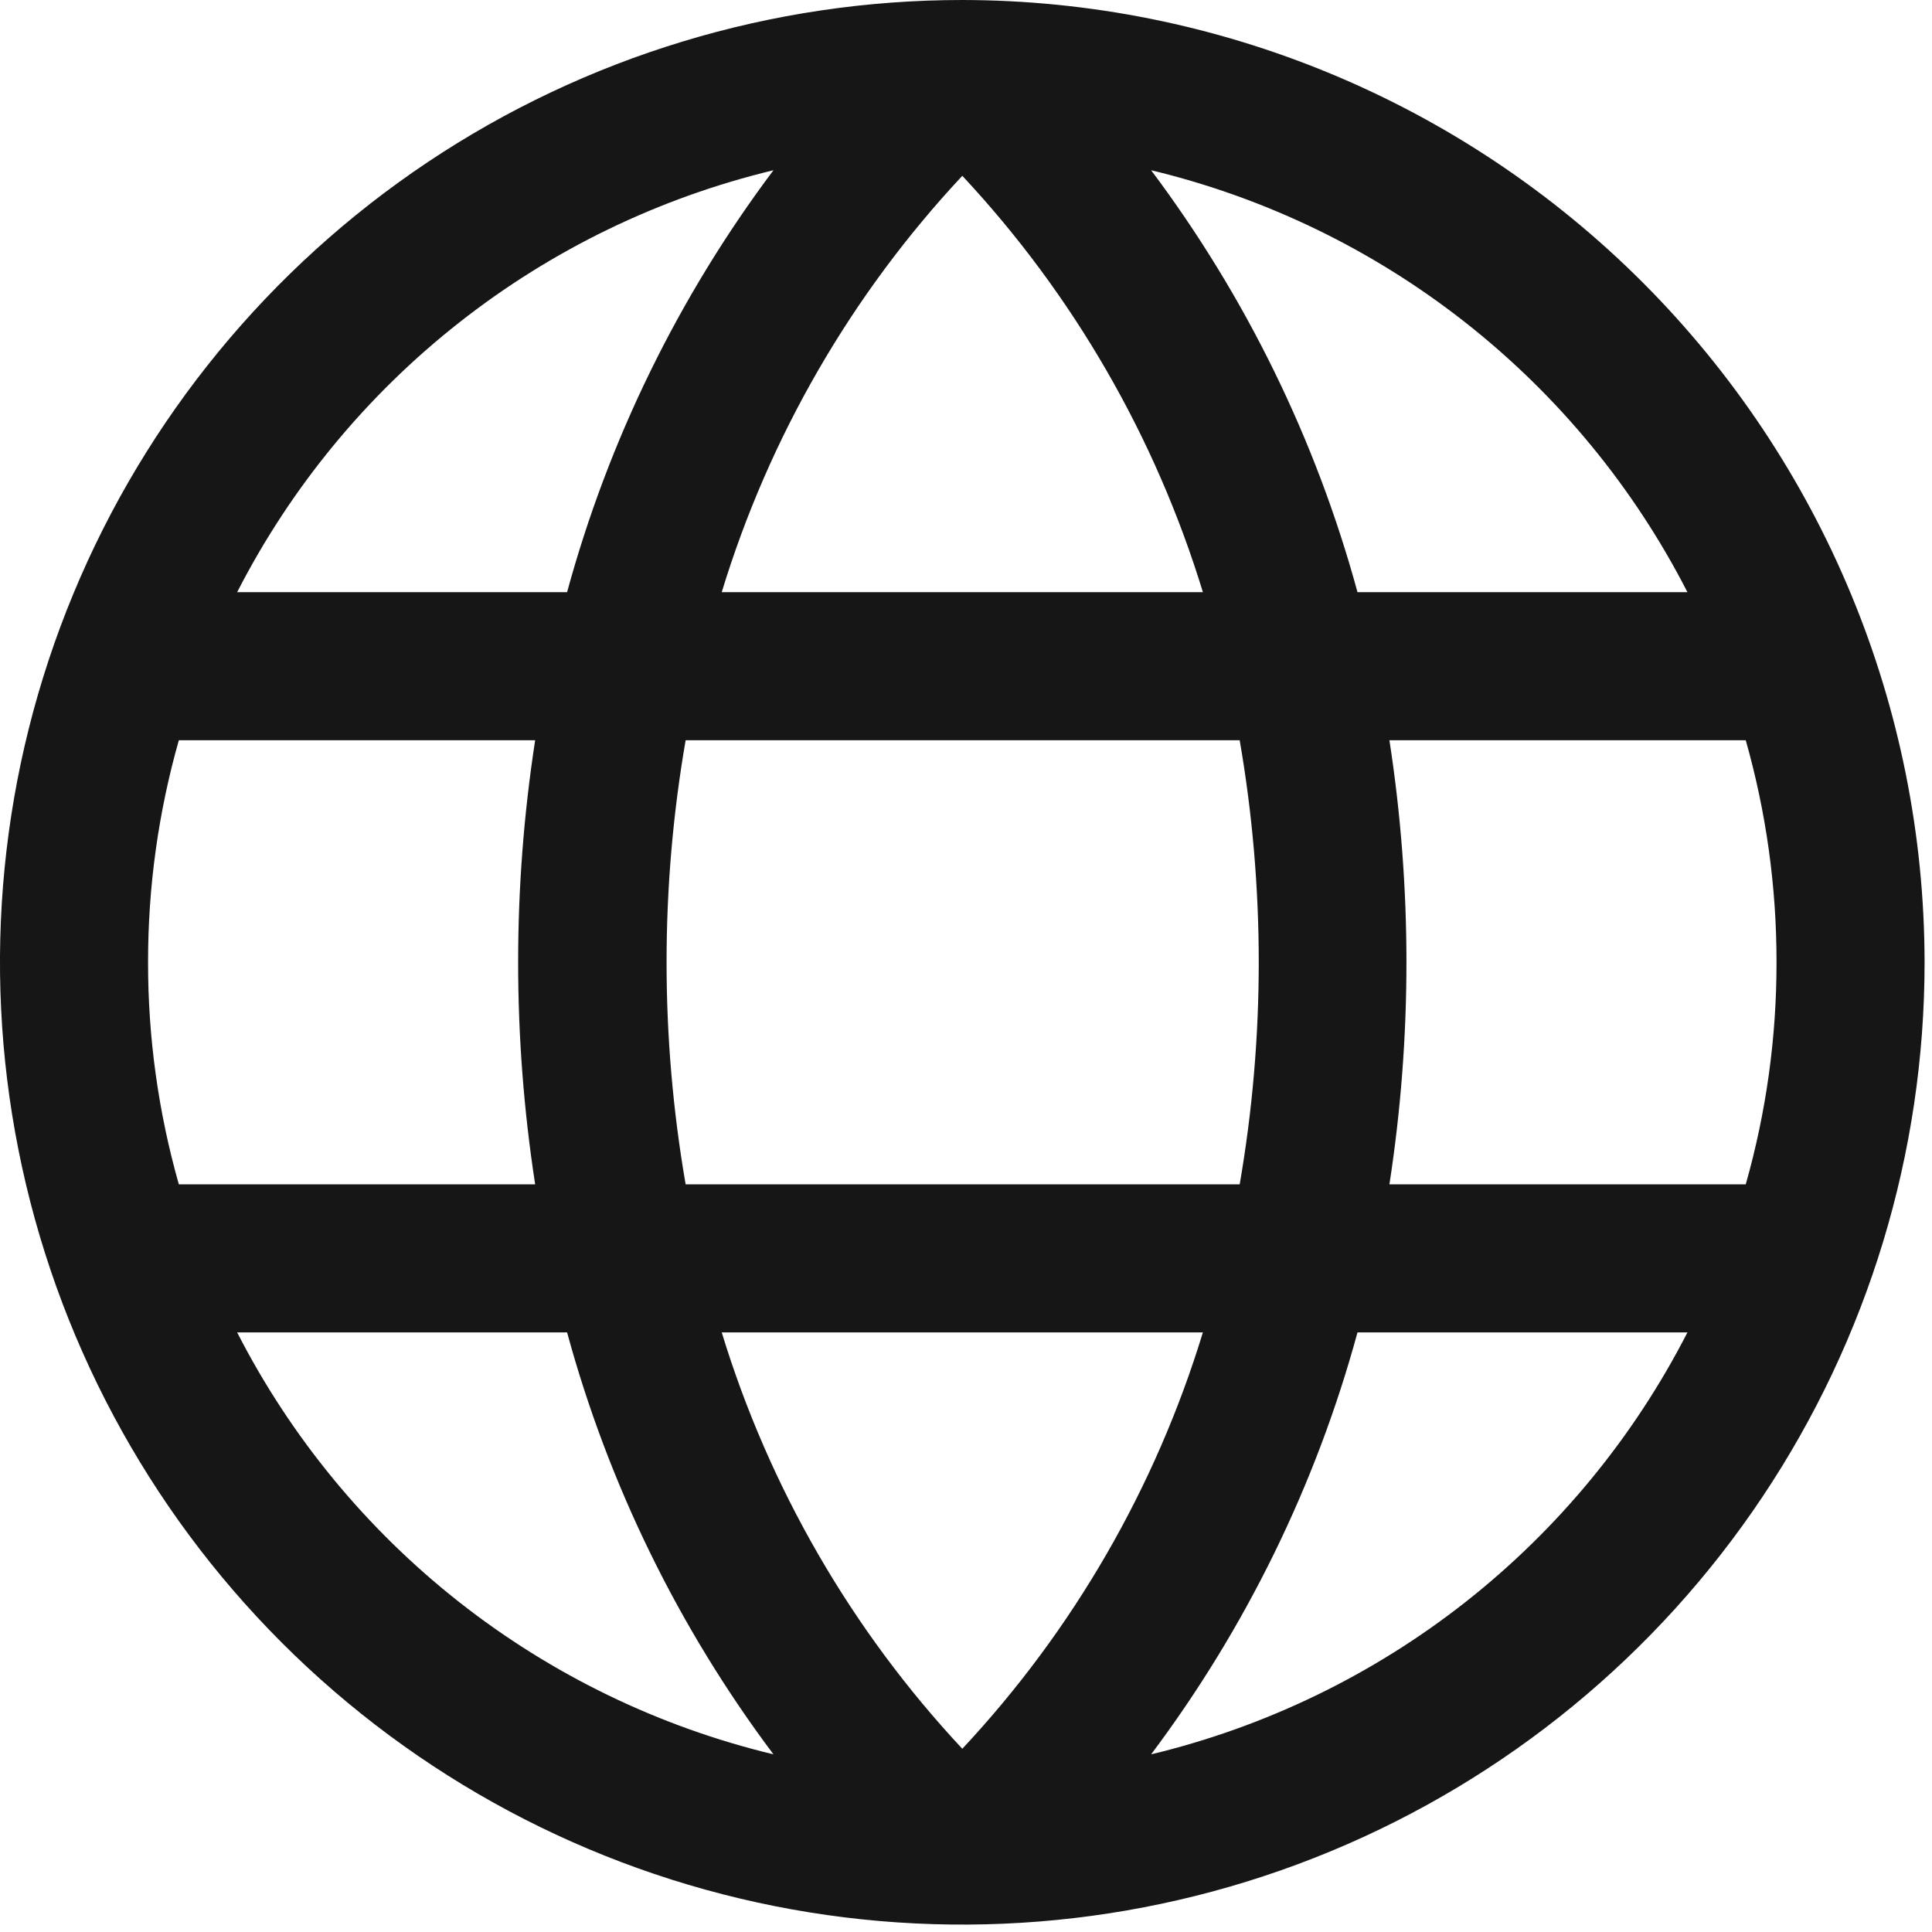 <svg width="44" height="44" viewBox="0 0 44 44" fill="none" xmlns="http://www.w3.org/2000/svg">
<g clip-path="url(#clip0_4499_352)">
<path d="M21.916 0C17.581 0 13.344 1.285 9.74 3.693C6.136 6.102 3.327 9.524 1.668 13.529C0.009 17.533 -0.425 21.94 0.421 26.191C1.267 30.442 3.354 34.347 6.419 37.412C9.484 40.477 13.389 42.564 17.64 43.41C21.891 44.256 26.298 43.822 30.302 42.163C34.307 40.504 37.73 37.695 40.138 34.091C42.546 30.487 43.831 26.25 43.831 21.916C43.825 16.105 41.513 10.535 37.405 6.426C33.296 2.318 27.726 0.007 21.916 0ZM40.459 21.916C40.461 23.626 40.225 25.328 39.758 26.973H31.643C32.16 23.621 32.16 20.21 31.643 16.858H39.758C40.225 18.503 40.461 20.205 40.459 21.916ZM16.437 30.345H27.395C26.315 33.882 24.441 37.126 21.916 39.827C19.391 37.125 17.517 33.881 16.437 30.345ZM15.615 26.973C15.036 23.626 15.036 20.205 15.615 16.858H28.233C28.812 20.205 28.812 23.626 28.233 26.973H15.615ZM3.372 21.916C3.37 20.205 3.606 18.503 4.073 16.858H12.188C11.671 20.21 11.671 23.621 12.188 26.973H4.073C3.606 25.328 3.37 23.626 3.372 21.916ZM27.395 13.486H16.437C17.516 9.949 19.39 6.706 21.916 4.004C24.44 6.706 26.314 9.95 27.395 13.486ZM38.422 13.486H30.916C29.97 10.016 28.375 6.755 26.216 3.877C28.825 4.504 31.267 5.687 33.375 7.346C35.483 9.004 37.208 11.099 38.43 13.486H38.422ZM17.615 3.877C15.456 6.755 13.861 10.016 12.915 13.486H5.401C6.624 11.099 8.348 9.004 10.457 7.346C12.565 5.687 15.007 4.504 17.615 3.877ZM5.401 30.345H12.915C13.861 33.816 15.456 37.076 17.615 39.954C15.007 39.327 12.565 38.144 10.457 36.486C8.348 34.827 6.624 32.732 5.401 30.345ZM26.216 39.954C28.375 37.076 29.97 33.816 30.916 30.345H38.43C37.208 32.732 35.483 34.827 33.375 36.486C31.267 38.144 28.825 39.327 26.216 39.954Z" fill="#161616"/>
</g>
<defs>
<clipPath id="clip0_4499_352">
<rect width="43.831" height="43.831" fill="white"/>
</clipPath>
</defs>
</svg>

